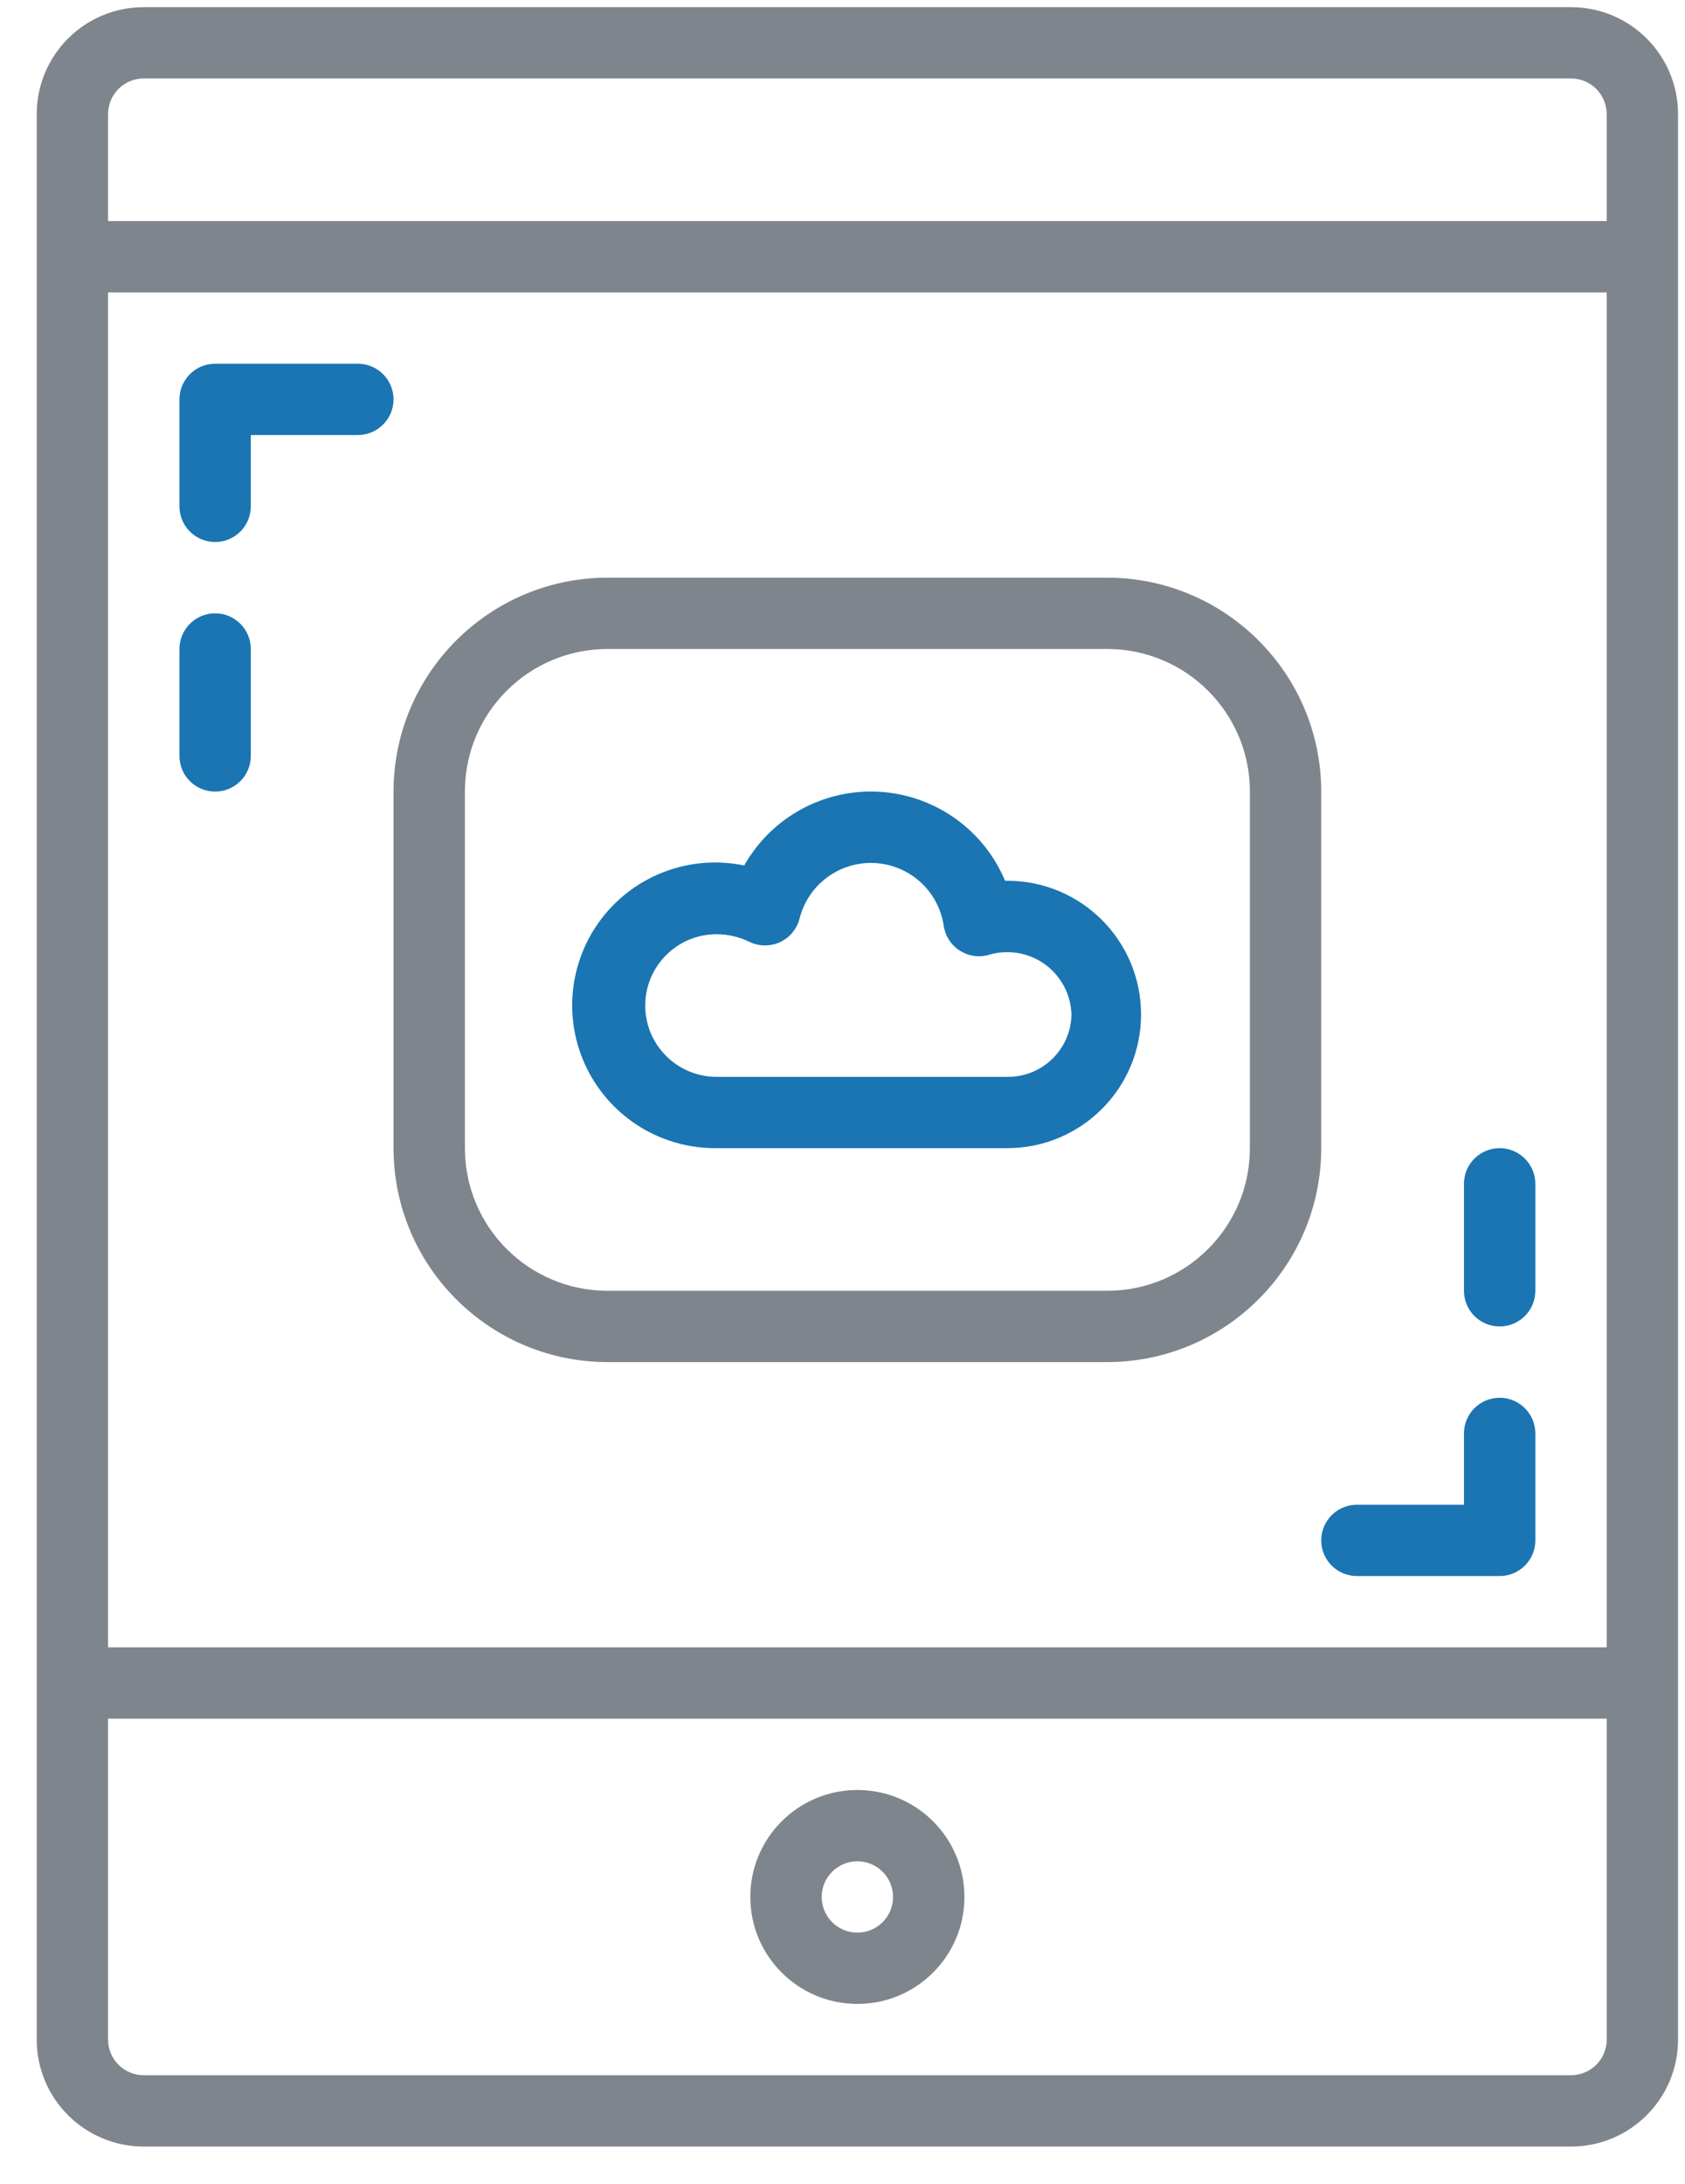 <?xml version="1.0" standalone="yes"?>
<svg xmlns="http://www.w3.org/2000/svg" width="44" height="57" viewBox="0 0 44 57">
  <g fill="none" fill-rule="evenodd" transform="translate(0 -1)">
    <path fill="#7F858C" fill-rule="nonzero" d="M41.023,57.029 C42.567,57.029 43.818,55.779 43.818,54.237 L43.818,3.979 C43.818,2.437 42.567,1.187 41.023,1.187 L3.754,1.187 C2.21,1.187 0.959,2.437 0.959,3.979 L0.959,54.237 C0.959,55.779 2.21,57.029 3.754,57.029 L41.023,57.029 Z M2.822,3.979 C2.822,3.465 3.239,3.048 3.754,3.048 L41.023,3.048 C41.538,3.048 41.955,3.465 41.955,3.979 L41.955,6.771 L2.822,6.771 L2.822,3.979 Z M2.822,8.633 L41.955,8.633 L41.955,43.999 L2.822,43.999 L2.822,8.633 Z M2.822,54.237 L2.822,45.86 L41.955,45.86 L41.955,54.237 C41.955,54.751 41.538,55.167 41.023,55.167 L3.754,55.167 C3.239,55.167 2.822,54.751 2.822,54.237 Z"/>
    <path fill="#7F858C" fill-rule="nonzero" d="M22.389,53.306 C23.932,53.306 25.184,52.056 25.184,50.514 C25.184,48.972 23.932,47.722 22.389,47.722 C20.845,47.722 19.593,48.972 19.593,50.514 C19.593,52.056 20.845,53.306 22.389,53.306 Z M22.389,49.583 C22.903,49.583 23.32,50 23.32,50.514 C23.32,51.028 22.903,51.445 22.389,51.445 C21.874,51.445 21.457,51.028 21.457,50.514 C21.457,50 21.874,49.583 22.389,49.583 Z"/>
    <path fill="#1A75B2" fill-rule="nonzero" d="M26.302,23.989 L26.245,23.989 C25.685,22.653 24.411,21.752 22.963,21.667 C21.516,21.583 20.146,22.329 19.433,23.591 C18.033,23.3 16.59,23.834 15.718,24.965 C14.845,26.096 14.695,27.626 15.333,28.904 C15.971,30.182 17.283,30.984 18.713,30.969 L26.302,30.969 C28.232,30.969 29.796,29.407 29.796,27.479 C29.796,25.552 28.232,23.989 26.302,23.989 L26.302,23.989 Z M26.302,29.108 L18.713,29.108 C17.684,29.108 16.849,28.275 16.849,27.247 C16.849,26.218 17.684,25.385 18.713,25.385 C19.009,25.385 19.302,25.453 19.567,25.583 C19.821,25.707 20.118,25.709 20.374,25.589 C20.629,25.468 20.816,25.238 20.882,24.964 C21.11,24.082 21.927,23.482 22.837,23.527 C23.748,23.572 24.501,24.25 24.641,25.15 C24.676,25.418 24.827,25.658 25.054,25.807 C25.281,25.956 25.561,25.998 25.822,25.923 C26.321,25.774 26.862,25.865 27.285,26.17 C27.707,26.475 27.964,26.959 27.979,27.479 C27.965,28.391 27.215,29.119 26.302,29.108 L26.302,29.108 Z"/>
    <path fill="#7F858C" fill-rule="nonzero" d="M34.501,21.662 C34.498,18.58 31.997,16.081 28.911,16.078 L15.866,16.078 C12.78,16.081 10.279,18.58 10.276,21.662 L10.276,30.969 C10.279,34.052 12.78,36.55 15.866,36.553 L28.911,36.553 C31.997,36.55 34.498,34.052 34.501,30.969 L34.501,21.662 Z M32.638,30.969 C32.638,33.025 30.969,34.692 28.911,34.692 L15.866,34.692 C13.808,34.692 12.14,33.025 12.14,30.969 L12.14,21.662 C12.14,19.606 13.808,17.94 15.866,17.94 L28.911,17.94 C30.969,17.94 32.638,19.606 32.638,21.662 L32.638,30.969 Z"/>
    <path fill="#1A75B2" fill-rule="nonzero" d="M9.344 10.494L5.617 10.494C5.103 10.494 4.686 10.911 4.686 11.425L4.686 14.217C4.686 14.731 5.103 15.147 5.617 15.147 6.132 15.147 6.549 14.731 6.549 14.217L6.549 12.355 9.344 12.355C9.859 12.355 10.276 11.939 10.276 11.425 10.276 10.911 9.859 10.494 9.344 10.494zM39.16 37.484C38.645 37.484 38.228 37.901 38.228 38.415L38.228 40.276 35.433 40.276C34.918 40.276 34.501 40.693 34.501 41.207 34.501 41.721 34.918 42.138 35.433 42.138L39.16 42.138C39.674 42.138 40.092 41.721 40.092 41.207L40.092 38.415C40.092 37.901 39.674 37.484 39.16 37.484zM39.16 30.969C38.645 30.969 38.228 31.386 38.228 31.9L38.228 34.692C38.228 35.206 38.645 35.623 39.16 35.623 39.674 35.623 40.092 35.206 40.092 34.692L40.092 31.9C40.092 31.386 39.674 30.969 39.16 30.969zM5.617 17.009C5.103 17.009 4.686 17.426 4.686 17.94L4.686 20.732C4.686 21.246 5.103 21.662 5.617 21.662 6.132 21.662 6.549 21.246 6.549 20.732L6.549 17.94C6.549 17.426 6.132 17.009 5.617 17.009z"/>
  </g>
</svg>
